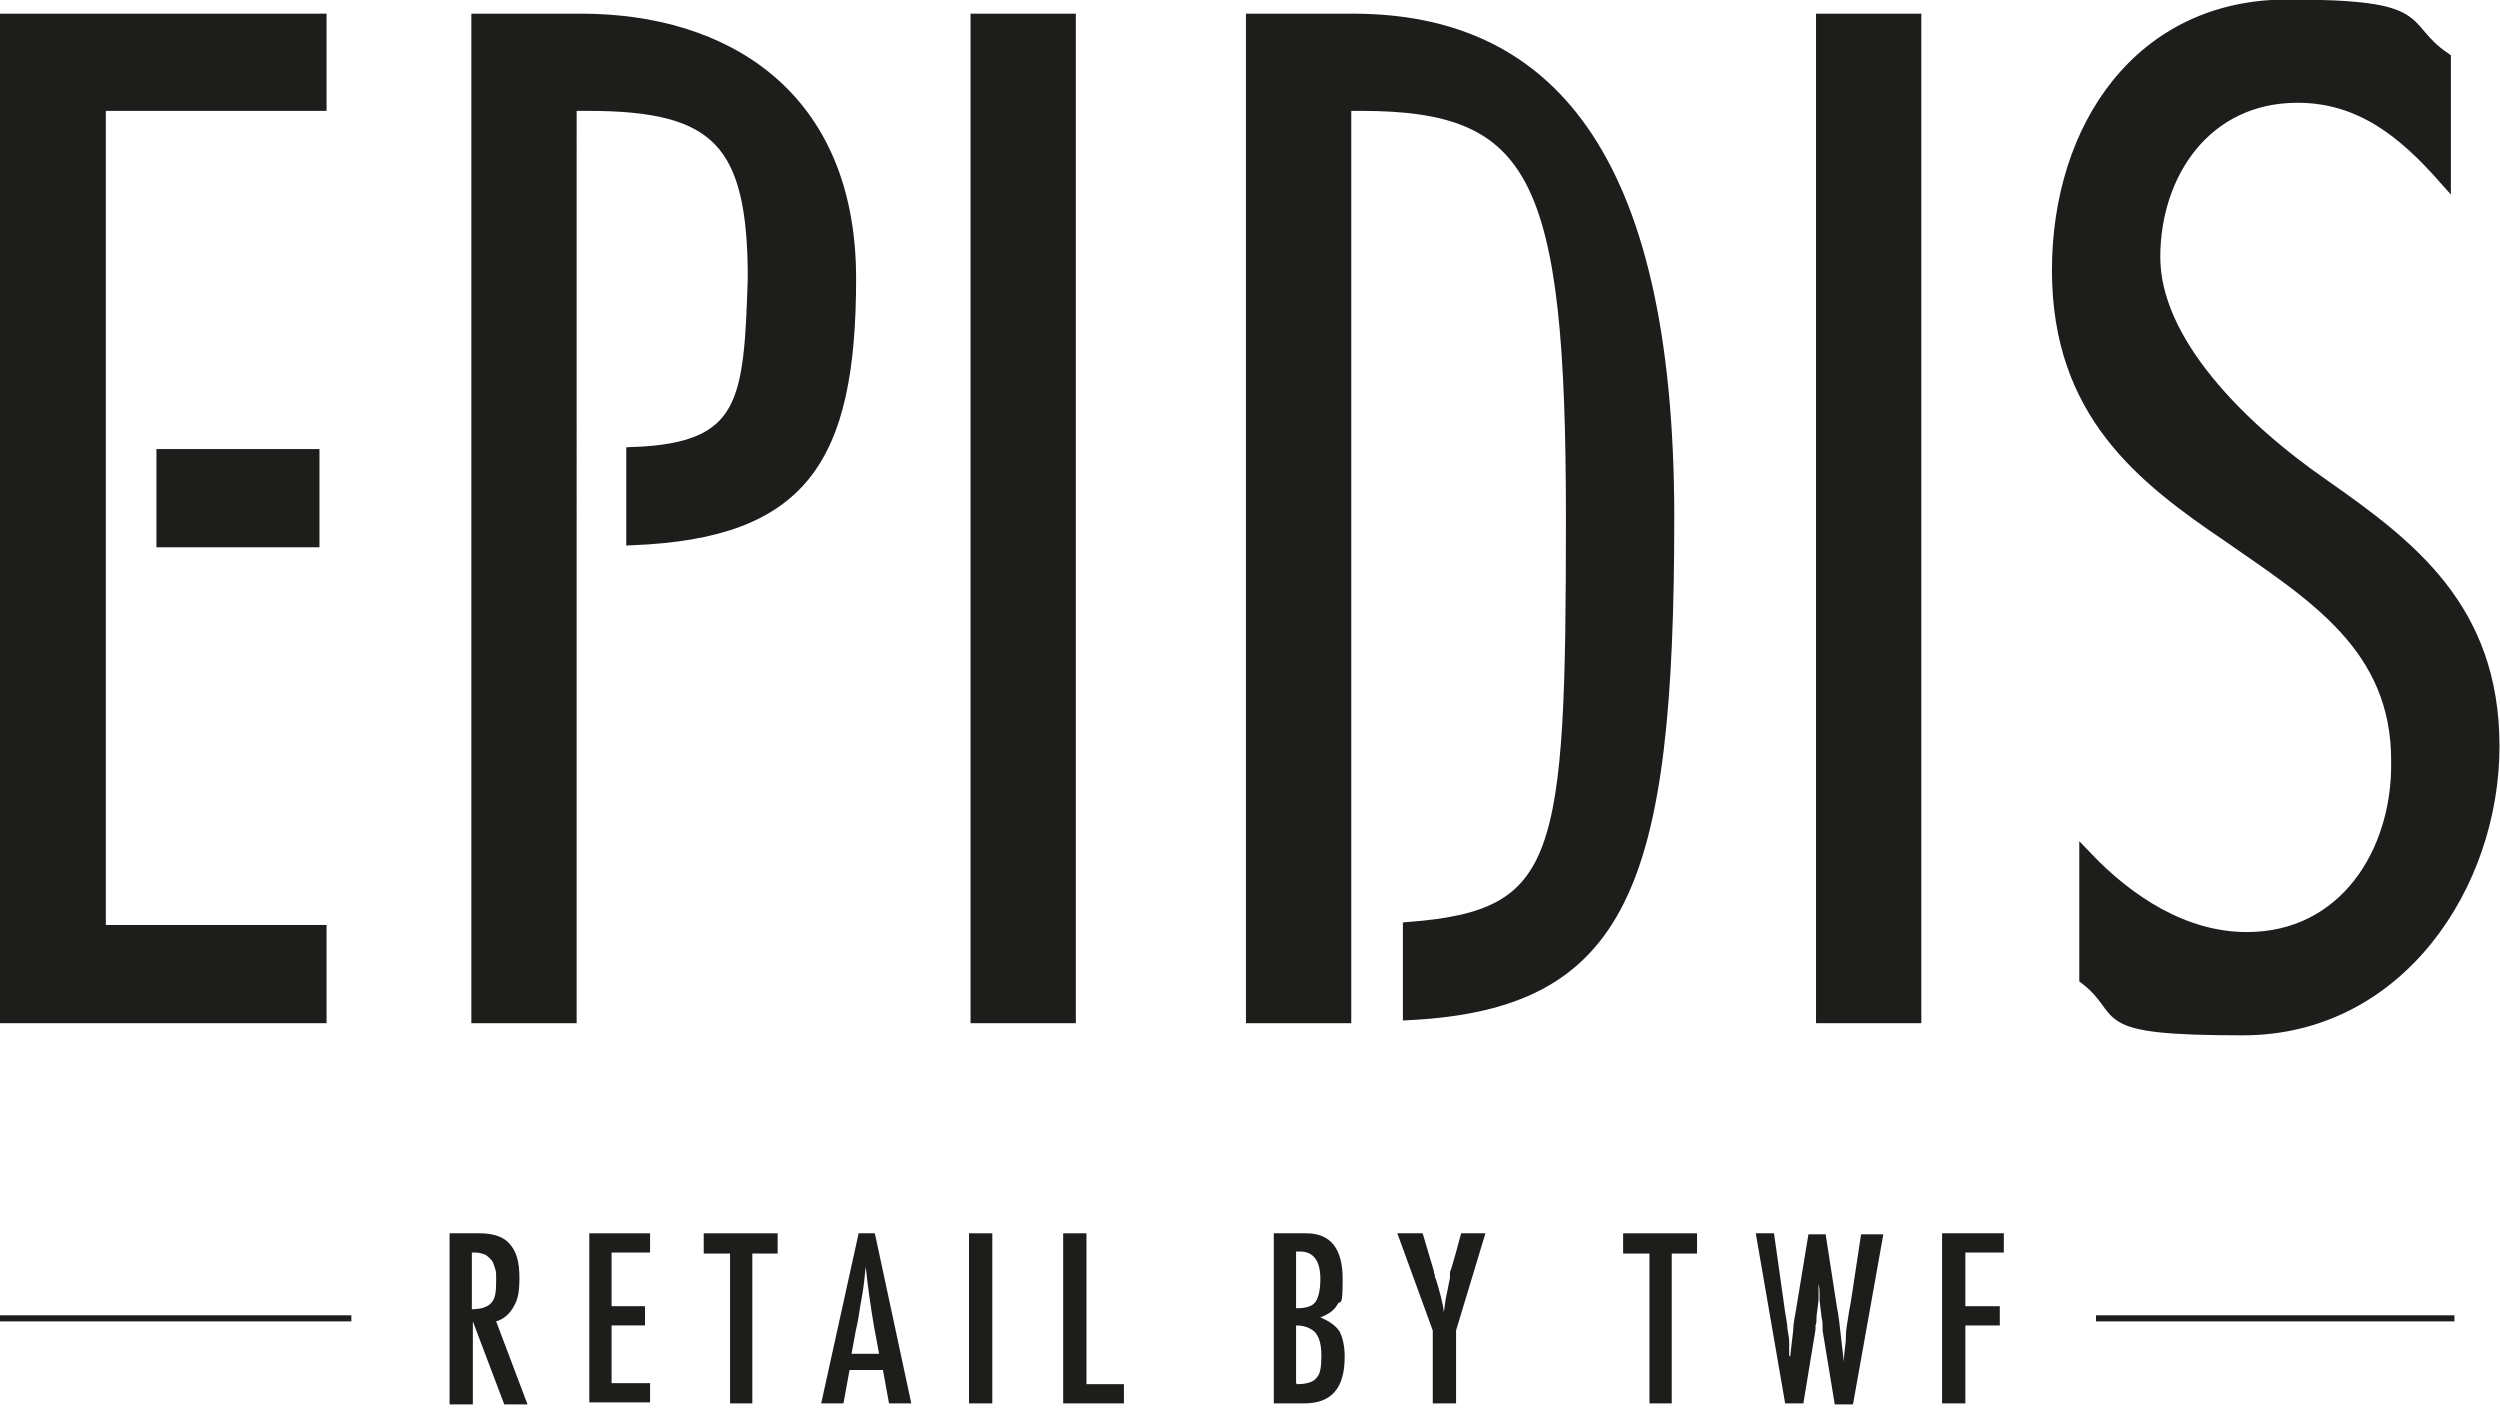<?xml version="1.0" encoding="UTF-8"?>
<svg id="Calque_1" data-name="Calque 1" xmlns="http://www.w3.org/2000/svg" version="1.1" viewBox="0 0 246.9 140.4">
  <defs>
    <style>
      .cls-1 {
        stroke: #1d1d1b;
        stroke-miterlimit: 10;
        stroke-width: 1.3px;
      }

      .cls-1, .cls-2 {
        fill: #1d1d1b;
      }

      .cls-2 {
        stroke-width: 0px;
      }
    </style>
  </defs>
  <rect class="cls-2" x="-.7" y="129.9" width="35.4" height=".6"/>
  <rect class="cls-2" x="207" y="129.9" width="35.4" height=".6"/>
  <g>
    <path class="cls-2" d="M44.4,121.8h3c1.2,0,2.2.3,2.8.9.8.8,1.1,1.9,1.1,3.5s-.2,2.2-.6,2.9c-.4.7-1,1.2-1.7,1.4l3.1,8.2h-2.3l-3.1-8.2v8.2h-2.3v-16.8ZM46.6,129.3c.9,0,1.5-.2,1.9-.6s.5-1.1.5-2.1,0-1-.1-1.3-.2-.7-.4-.9c-.2-.2-.4-.4-.6-.5-.3-.1-.6-.2-.9-.2h-.4v5.6Z"/>
    <path class="cls-2" d="M58.2,121.8h6v1.9h-3.8v5.3h3.3v1.9h-3.3v5.7h3.8v1.9h-6v-16.8Z"/>
    <path class="cls-2" d="M69.4,121.8h7.4v2h-2.5v14.8h-2.2v-14.8h-2.6v-2Z"/>
    <path class="cls-2" d="M84.6,121.8h1.8l3.6,16.8h-2.2l-.6-3.3h-3.3l-.6,3.3h-2.2l3.7-16.8ZM86.8,133.6l-.5-2.7c-.3-1.8-.6-3.8-.8-5.8-.1,1-.2,2-.4,3.1-.2,1-.3,2.1-.6,3.3l-.4,2.2h2.7Z"/>
    <path class="cls-2" d="M95.7,121.8h2.3v16.8h-2.3v-16.8Z"/>
    <path class="cls-2" d="M105,121.8h2.3v14.9h3.7v1.9h-6v-16.8Z"/>
    <path class="cls-2" d="M125.9,121.8h3.1c2.4,0,3.6,1.5,3.6,4.5s-.2,2-.5,2.5c-.3.6-.9,1-1.7,1.3.9.4,1.5.8,1.9,1.4.3.6.5,1.4.5,2.5,0,3.1-1.3,4.6-4,4.6h-3v-16.8ZM128.1,129.2c.9,0,1.5-.2,1.8-.6.3-.4.5-1.2.5-2.3,0-1.8-.7-2.7-2-2.7h-.3c0,0,0,0-.1,0v5.6ZM128.1,136.7c.9,0,1.6-.2,1.9-.6.4-.4.5-1.1.5-2.2s-.2-1.8-.6-2.3c-.4-.4-1-.7-1.9-.7v5.7Z"/>
    <path class="cls-2" d="M138.1,121.8h2.4l1.1,3.7c0,.1,0,.2.1.4,0,.1,0,.3.1.4.4,1.3.7,2.4.8,3.3.1-.9.2-1.5.3-1.9l.3-1.5v-.6c.1,0,1.1-3.8,1.1-3.8h2.4l-2.9,9.6v7.2h-2.3v-7.2l-3.5-9.6Z"/>
    <path class="cls-2" d="M160.2,121.8h7.4v2h-2.5v14.8h-2.2v-14.8h-2.6v-2Z"/>
    <path class="cls-2" d="M173,121.8h2.2l1.1,7.8.2,1.2c0,.6.2,1.2.2,1.7v1.4c.1,0,.1.1.1.2,0,0,0,.2,0,.4v-.5c.1-1,.2-1.8.3-2.6,0-.8.2-1.5.3-2.2l1.2-7.3h1.7l1.1,7.1c.2,1,.3,2,.4,2.9.1.9.2,1.7.3,2.6,0-.9.2-1.7.2-2.5s.2-1.6.3-2.4l.2-1.1,1-6.6h2.2l-3,16.8h-1.8l-1.2-7.3s0-.1,0-.4c0-.2,0-.5-.1-.9l-.2-1.7c0-.1,0-.3,0-.6,0-.3,0-.6-.1-1v-.7c0,.2,0,.3,0,.4,0,.1,0,.2,0,.3,0,.5,0,.9,0,1.1,0,.3,0,.4,0,.5l-.2,1.6c0,.4,0,.7-.1.9,0,.2,0,.3,0,.4l-1.2,7.3h-1.8l-2.9-16.8Z"/>
    <path class="cls-2" d="M191.9,121.8h6v1.9h-3.8v5.3h3.4v1.9h-3.4v7.7h-2.3v-16.8Z"/>
  </g>
  <g>
    <path class="cls-1" d="M105.6,100.4h-9.1V2h9.1v98.4Z"/>
    <path class="cls-1" d="M189.1,100.4h-9.1V2h9.1v98.4Z"/>
    <path class="cls-1" d="M241.4,17.5c-3.9-4.4-8.2-8-14.5-8-9.1,0-14.2,7.6-14.2,15.9s8.4,16.8,16.8,22.6c8.4,5.9,16.7,12.1,16.7,25.7s-9.3,27.9-24.7,27.9-11.1-1.6-15.5-5v-11.9c4.2,4.4,9.7,8,15.9,8,9.7,0,15-8.5,14.9-17.4.1-11.5-8.4-16.6-16.7-22.4-8.4-5.7-16.8-12.1-16.8-26.2S211.4.6,225.9.6s10.8,2,15.5,5.2v11.6Z"/>
    <g>
      <rect class="cls-1" x="16.1" y="45" width="14.8" height="8.4"/>
      <polygon class="cls-1" points="31.6 2 .6 2 .6 100.4 31.6 100.4 31.6 92 9.8 92 9.8 53.4 9.8 45 9.8 10.3 31.6 10.3 31.6 2"/>
    </g>
    <path class="cls-1" d="M57.4,2h-10.2v98.4h9.1V10.3h1.8c12.8,0,16.4,3.7,16.4,17.2-.4,12.1-.7,16.9-12,17.3v8.4c16.5-.7,21.4-7.6,21.4-25.7S71.5,2,57.4,2Z"/>
    <path class="cls-1" d="M133.6,2h-9.9v98.4h9.1c0,0,0-8.4,0-8.4V10.3h1.6c17.4,0,20.9,7,20.9,40.8s-.8,39.4-16.1,40.6v8.4c21-1.1,25.5-12.6,25.5-49S152.4,2,133.6,2Z"/>
  </g>
</svg>